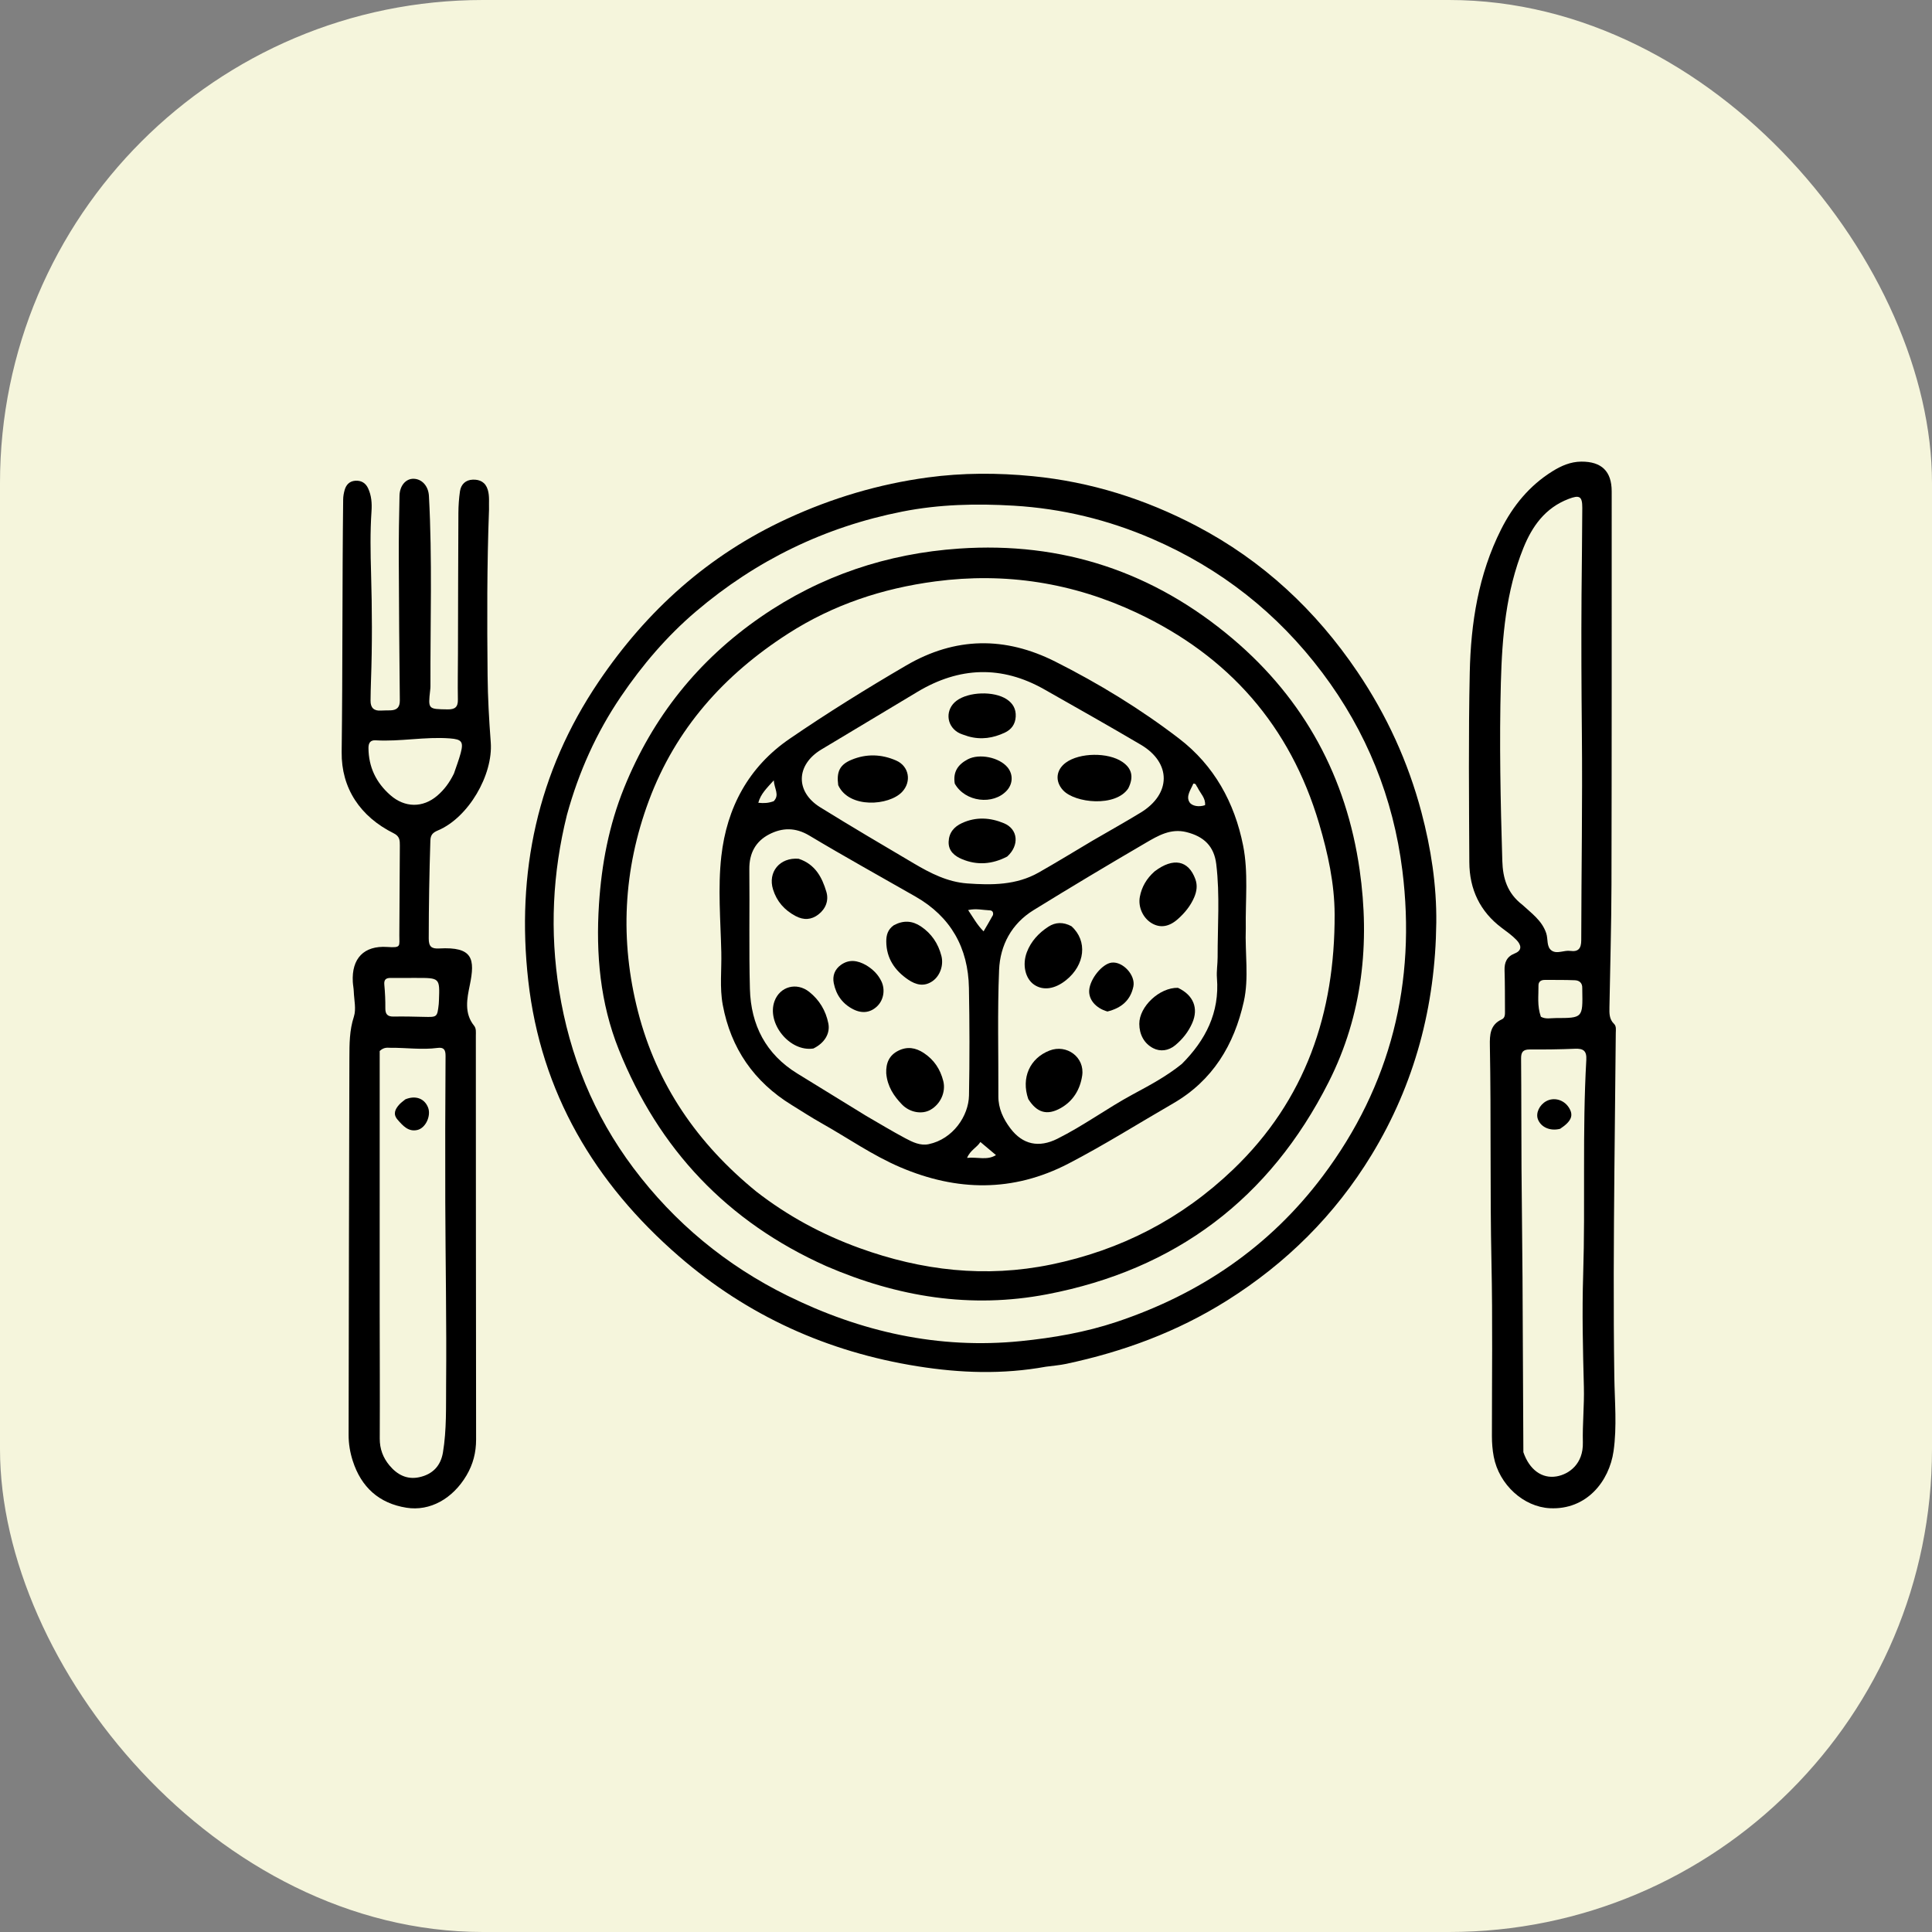 <svg version="1.1" id="Layer_1"
	xmlns="http://www.w3.org/2000/svg"
	xmlns:xlink="http://www.w3.org/1999/xlink" x="0px" y="0px" width="100%" viewBox="0 0 1024 1024" enable-background="new 0 0 1024 1024" xml:space="preserve">
	<rect x="0" y="0" width="1024" height="1024" fill="#808080" stroke="none"/>
	<rect x="0" y="0" width="1024" height="1024" rx="256" ry="256" fill="#F5F5DC"/>
	<path fill="#000000" opacity="1" stroke="none" d="
M554.311,724.39 
	C531.357,728.547 509.004,727.764 486.385,724.167 
	C438.55,716.561 396.15,697.359 359.714,665.742 
	C315.171,627.09 286.652,579.057 279.985,519.753 
	C273.572,462.706 284.769,409.443 317.281,361.348 
	C342.843,323.534 375.478,294.17 417.242,274.913 
	C441.077,263.923 465.79,256.579 491.643,253.073 
	C510.142,250.564 528.728,250.558 547.4,252.391 
	C578.179,255.412 607.023,264.53 634.235,278.815 
	C669.298,297.221 697.429,323.452 719.557,356.227 
	C734.985,379.08 746.331,403.843 753.375,430.438 
	C758.448,449.596 761.481,469.166 761.259,489.089 
	C760.768,533.162 749.874,574.493 726.933,612.17 
	C707.594,643.932 681.81,669.532 650.168,689.414 
	C623.831,705.963 595.319,716.438 565.12,722.868 
	C561.713,723.593 558.209,723.863 554.311,724.39 
M300.481,431.938 
	C292.836,462.687 291.338,493.758 296.358,525.018 
	C301.89,559.463 314.665,590.992 335.681,619.016 
	C357.484,648.09 384.924,670.715 417.292,686.701 
	C456.157,705.894 497.361,715.221 541.059,710.817 
	C558.323,709.076 575.322,706.139 591.809,700.634 
	C635.985,685.885 672.95,660.804 701.048,623.414 
	C737.259,575.229 750.684,520.643 743.281,461.353 
	C738.488,422.967 724.326,387.736 700.813,356.5 
	C677.005,324.872 646.952,301.287 610.757,285.62 
	C587.386,275.504 562.974,269.561 537.369,268.026 
	C517.458,266.833 497.771,267.285 478.235,271.15 
	C437.197,279.27 400.809,296.928 368.869,324.087 
	C353.369,337.267 340.369,352.594 329.083,369.212 
	C316.223,388.151 306.79,408.967 300.481,431.938 
z"/>
	<path fill="#000000" opacity="1" stroke="none" d="
M259.19,270.054 
	C258.071,299.691 258.155,328.851 258.434,358.005 
	C258.547,369.813 259.213,381.632 260.106,393.41 
	C261.422,410.766 248.221,433.359 232.138,440.133 
	C229.472,441.256 228.204,442.448 228.107,445.474 
	C227.553,462.79 227.255,480.105 227.24,497.432 
	C227.236,501.71 228.702,502.94 232.739,502.709 
	C250.772,501.678 251.841,508.324 249,522.156 
	C247.57,529.123 245.869,536.981 251.294,543.674 
	C252.482,545.139 252.206,547.175 252.207,549.008 
	C252.24,620.331 252.244,691.655 252.341,762.978 
	C252.35,769.852 250.739,776.108 247.252,782.005 
	C239.946,794.355 227.911,801.109 215.425,799.123 
	C200.88,796.808 191.442,788.221 186.968,774.281 
	C185.546,769.852 184.758,765.266 184.769,760.523 
	C184.92,693.867 184.944,627.21 185.187,560.554 
	C185.213,553.318 185.205,546.065 187.561,538.862 
	C188.879,534.835 187.661,529.965 187.506,525.477 
	C187.449,523.817 187.096,522.168 186.999,520.507 
	C186.276,508.036 192.853,501.086 205.233,501.912 
	C212.825,502.419 211.61,501.582 211.658,495.627 
	C211.786,479.797 211.823,463.967 211.927,448.137 
	C211.945,445.405 211.858,443.243 208.696,441.675 
	C190.957,432.874 180.852,417.784 181.09,398.603 
	C181.646,353.951 181.355,309.301 181.887,264.654 
	C181.906,263.011 182.218,261.331 182.662,259.743 
	C183.442,256.951 185.223,255.04 188.258,254.81 
	C191.402,254.572 193.763,255.928 195.106,258.818 
	C196.908,262.696 197.19,266.778 196.902,271.013 
	C196.157,281.979 196.36,292.957 196.675,303.939 
	C197.22,322.923 197.32,341.911 196.627,360.896 
	C196.499,364.391 196.438,367.888 196.4,371.385 
	C196.359,375.135 198.194,376.901 201.995,376.617 
	C203.654,376.494 205.326,376.566 206.991,376.506 
	C210.407,376.383 211.959,374.853 211.917,371.18 
	C211.636,346.187 211.453,321.193 211.367,296.199 
	C211.328,285.039 211.489,273.875 211.749,262.717 
	C211.875,257.321 215.148,253.664 219.23,253.756 
	C223.631,253.856 227.054,257.588 227.341,262.849 
	C229.178,296.484 228.032,330.146 228.145,363.796 
	C228.147,364.461 228.078,365.128 228.005,365.79 
	C226.871,375.949 226.871,375.843 237.286,375.99 
	C241.076,376.043 242.763,374.815 242.69,370.833 
	C242.541,362.671 242.708,354.504 242.73,346.338 
	C242.799,321.508 242.829,296.678 242.961,271.849 
	C242.982,268.03 243.248,264.183 243.791,260.404 
	C244.328,256.673 246.83,254.359 250.581,254.226 
	C254.33,254.093 257.335,255.55 258.542,259.638 
	C259.517,262.934 259.084,266.251 259.19,270.054 
M201.239,694.5 
	C201.27,717.154 201.383,739.809 201.275,762.463 
	C201.249,767.956 203.01,772.605 206.402,776.684 
	C210.482,781.59 215.659,784.361 222.185,782.961 
	C229.23,781.45 233.575,777.027 234.774,769.804 
	C236.774,757.757 236.341,745.545 236.449,733.442 
	C236.734,701.33 236.117,669.21 236.007,637.092 
	C235.919,611.275 235.985,585.457 236.153,559.64 
	C236.175,556.297 235.16,554.989 231.913,555.421 
	C223.594,556.53 215.283,555.268 206.968,555.351 
	C205.358,555.367 203.615,554.878 201.246,557.046 
	C201.246,601.956 201.246,647.728 201.239,694.5 
M240.587,410.019 
	C241.798,406.396 243.195,402.824 244.178,399.14 
	C245.789,393.101 244.697,391.839 238.402,391.365 
	C225.25,390.374 212.202,393.158 199.056,392.378 
	C196.323,392.216 195.276,393.771 195.296,396.448 
	C195.37,406.542 199.294,414.753 206.858,421.414 
	C214.482,428.128 224.06,428.339 231.796,421.698 
	C235.382,418.62 238.179,414.928 240.587,410.019 
M220.482,518.32 
	C215.999,518.326 211.515,518.356 207.031,518.328 
	C204.549,518.313 203.441,519.213 203.699,521.937 
	C204.09,526.062 204.279,530.225 204.237,534.368 
	C204.205,537.55 205.383,538.858 208.613,538.798 
	C213.923,538.7 219.24,538.824 224.552,538.957 
	C231.749,539.138 231.751,539.18 232.547,532.138 
	C232.622,531.479 232.631,530.813 232.656,530.149 
	C233.103,518.296 233.102,518.296 220.482,518.32 
z"/>
	<path fill="#000000" opacity="1" stroke="none" d="
M855.662,620.335 
	C855.321,657.061 855.099,693.38 855.623,729.702 
	C855.812,742.845 857.082,756.058 855.218,769.126 
	C852.935,785.125 840.945,800.338 821.496,799.388 
	C807.569,798.708 794.533,786.935 791.71,772.049 
	C791.025,768.44 790.748,764.805 790.747,761.121 
	C790.742,730.46 791.164,699.788 790.508,669.139 
	C789.687,630.819 790.375,592.499 789.663,554.185 
	C789.556,548.45 789.79,543.112 796,540.28 
	C797.781,539.468 797.678,537.539 797.669,535.867 
	C797.628,528.709 797.682,521.547 797.448,514.394 
	C797.306,510.077 798.604,507.025 802.852,505.34 
	C807.078,503.663 806.148,500.693 803.805,498.244 
	C801.522,495.858 798.772,493.892 796.104,491.907 
	C784.402,483.199 778.837,471.313 778.772,457.007 
	C778.619,423.516 778.284,390.012 778.998,356.534 
	C779.557,330.264 783.59,304.458 795.621,280.573 
	C801.958,267.991 810.66,257.396 822.703,249.861 
	C827.375,246.938 832.39,244.7 838.127,244.669 
	C848.862,244.611 854.231,249.769 854.23,260.451 
	C854.224,329.933 854.274,399.415 854.112,468.897 
	C854.062,490.549 853.41,512.199 853.038,533.85 
	C852.984,537.023 852.868,540.161 855.475,542.677 
	C856.769,543.927 856.413,545.808 856.397,547.455 
	C856.168,571.613 855.917,595.771 855.662,620.335 
M806.897,479.573 
	C811.742,484.077 817.308,487.911 819.548,494.681 
	C820.577,497.79 819.561,501.967 822.519,503.898 
	C825.336,505.738 828.996,503.544 832.303,504 
	C836.655,504.601 838.089,502.592 838.096,498.293 
	C838.159,461.834 838.779,425.373 838.427,388.92 
	C838.191,364.461 838.072,340.001 838.243,315.55 
	C838.351,300.073 838.606,284.59 838.647,269.11 
	C838.663,262.974 837.125,262.249 831.368,264.449 
	C819.013,269.172 812.096,278.876 807.42,290.463 
	C798.176,313.368 796.147,337.642 795.488,361.919 
	C794.634,393.368 795.305,424.841 796.254,456.298 
	C796.53,465.413 798.815,473.359 806.897,479.573 
M807.416,769.674 
	C810.571,778.925 817.227,783.866 825.034,782.518 
	C831.606,781.383 839.238,775.93 838.952,764.541 
	C838.706,754.734 839.746,744.895 839.488,735.089 
	C838.966,715.272 838.493,695.44 839.112,675.644 
	C840.3,637.688 838.626,599.698 840.776,561.768 
	C841.05,556.946 839.208,555.669 834.769,555.861 
	C826.784,556.205 818.782,556.281 810.788,556.245 
	C807.32,556.229 806.178,557.557 806.208,560.996 
	C806.377,580.306 806.311,599.617 806.429,618.927 
	C806.549,638.407 806.853,657.886 806.966,677.366 
	C807.143,707.85 807.227,738.334 807.416,769.674 
M816.697,538.896 
	C819.201,540.296 821.921,539.599 824.533,539.595 
	C838.916,539.574 838.916,539.537 838.644,524.737 
	C838.638,524.403 838.62,524.07 838.632,523.737 
	C838.732,521.005 837.112,519.638 834.687,519.545 
	C829.361,519.339 824.025,519.391 818.693,519.381 
	C816.755,519.377 815.384,520.315 815.42,522.347 
	C815.514,527.645 814.624,532.998 816.697,538.896 
z"/>
	<path fill="#000000" opacity="1" stroke="none" d="
M437.982,671.099 
	C385.47,647.655 349.128,609.068 327.97,556.282 
	C318.087,531.623 315.763,505.656 317.475,479.236 
	C318.851,457.998 322.765,437.404 330.781,417.577 
	C345.95,380.062 370.041,349.871 403.39,326.898 
	C435.062,305.079 470.284,293.373 508.335,290.759 
	C562.984,287.004 611.429,303.054 653.369,338.561 
	C691.457,370.808 713.635,412.126 720.627,460.972 
	C726.168,499.682 722.209,537.899 704.258,573.438 
	C672.987,635.346 623.071,672.966 554.91,686.006 
	C514.517,693.734 475.765,687.427 437.982,671.099 
M400.905,631.584 
	C417.484,644.475 435.7,654.302 455.458,661.467 
	C488.577,673.478 522.35,677.377 557.05,670.237 
	C593.994,662.634 626.225,646.037 653.584,619.845 
	C692.161,582.914 707.549,536.805 707.382,484.666 
	C707.329,468.329 703.822,452.324 699.173,436.586 
	C683.856,384.739 651.305,347.775 602.684,324.862 
	C568.72,308.856 532.958,303.219 495.651,308.165 
	C467.733,311.866 441.649,320.474 417.737,335.823 
	C383.739,357.647 358.097,386.289 343.919,424.37 
	C330.294,460.966 328.443,498.479 338.171,536.243 
	C348.099,574.79 369.58,606.084 400.905,631.584 
z"/>
	<path fill="#000000" opacity="1" stroke="none" d="
M214.843,582.674 
	C220.333,580.403 225.079,582.264 226.916,587.095 
	C228.545,591.379 225.643,597.9 221.183,598.919 
	C216.437,600.002 213.523,596.643 210.742,593.467 
	C208.167,590.526 209.398,587.925 211.557,585.501 
	C212.431,584.519 213.53,583.737 214.843,582.674 
z"/>
	<path fill="#000000" opacity="1" stroke="none" d="
M826.902,598.288 
	C821.594,599.662 816.7,597.43 815.118,593.216 
	C813.894,589.955 815.912,585.611 819.572,583.63 
	C823.605,581.446 828.733,582.835 831.402,586.834 
	C834.208,591.037 833.042,594.226 826.902,598.288 
z"/>
	<path fill="#000000" opacity="1" stroke="none" d="
M660.294,492 
	C659.821,505.297 662.048,518.3 659.238,530.87 
	C654.115,553.78 642.804,572.698 621.741,584.863 
	C603.294,595.517 585.272,606.892 566.334,616.717 
	C536.878,632 507.139,631.449 477.206,618.678 
	C462.467,612.39 449.314,603.119 435.389,595.296 
	C430.023,592.281 424.862,588.9 419.614,585.675 
	C399.621,573.39 387.372,555.657 383.084,532.662 
	C381.374,523.489 382.519,514.071 382.307,504.768 
	C381.921,487.786 380.42,470.687 382.317,453.832 
	C385.217,428.064 396.704,406.499 418.555,391.542 
	C438.617,377.809 459.265,364.991 480.274,352.723 
	C506.389,337.474 532.76,337.288 559.317,350.661 
	C582.395,362.282 604.463,375.766 624.962,391.482 
	C643.539,405.724 654.334,425.371 658.873,448.131 
	C661.719,462.396 660.048,477.029 660.294,492 
M579.089,445.555 
	C587.581,440.618 596.157,435.819 604.548,430.715 
	C620.817,420.82 620.924,404.308 604.638,394.705 
	C587.718,384.728 570.595,375.096 553.513,365.396 
	C530.865,352.537 508.43,353.421 486.268,366.689 
	C469.273,376.863 452.281,387.04 435.315,397.261 
	C421.841,405.378 421.432,419.637 434.74,427.888 
	C451.147,438.061 467.79,447.854 484.417,457.668 
	C493.185,462.843 502.217,467.479 512.673,468.236 
	C525.732,469.182 538.688,469.17 550.522,462.456 
	C559.932,457.118 569.161,451.459 579.089,445.555 
M459.058,591.417 
	C465.981,595.407 472.811,599.57 479.863,603.318 
	C483.649,605.33 487.774,607.374 492.234,606.436 
	C505.118,603.728 513.383,591.447 513.585,580.611 
	C513.939,561.625 513.905,542.623 513.553,523.636 
	C513.159,502.358 503.969,485.927 485.252,475.218 
	C466.466,464.47 447.521,453.988 428.959,442.867 
	C421.612,438.466 414.617,438.622 407.671,442.218 
	C400.492,445.935 397.072,452.263 397.161,460.644 
	C397.386,481.8 396.907,502.97 397.467,524.115 
	C397.973,543.27 405.899,558.768 422.69,569.049 
	C434.62,576.353 446.525,583.7 459.058,591.417 
M626.396,563.91 
	C638.963,551.323 646.478,536.715 645.003,518.346 
	C644.712,514.722 645.375,511.033 645.366,507.375 
	C645.326,490.921 646.621,474.429 644.645,458.026 
	C643.498,448.499 638.102,443.356 628.864,441.041 
	C620.498,438.944 613.795,442.929 607.277,446.732 
	C587.296,458.387 567.444,470.271 547.762,482.422 
	C536.16,489.585 530.083,500.979 529.539,514.085 
	C528.614,536.354 529.248,558.687 529.15,580.993 
	C529.122,587.497 531.713,592.979 535.471,597.981 
	C542.068,606.761 550.68,608.432 560.39,603.589 
	C574.281,596.661 586.78,587.411 600.399,580.049 
	C609.182,575.302 618.024,570.656 626.396,563.91 
M526.288,485.01 
	C526.616,483.614 526.013,482.566 524.675,482.514 
	C521.013,482.371 517.33,481.39 513.13,482.353 
	C515.82,486.342 517.863,490.159 521.314,493.634 
	C523.039,490.711 524.527,488.191 526.288,485.01 
M527.889,612.228 
	C525.274,610.027 522.659,607.827 519.625,605.273 
	C517.766,608.253 514.308,609.543 512.57,613.702 
	C518.142,613.107 523.091,615.183 527.889,612.228 
M634.612,417.184 
	C633.98,416.556 634.052,415.189 632.497,415.33 
	C631.172,418.519 628.43,422.011 630.477,425.225 
	C631.759,427.238 635.484,427.88 638.71,426.755 
	C639.059,422.937 636.266,420.642 634.612,417.184 
M410.075,424.66 
	C413.323,421.319 410.425,418.161 410.114,413.607 
	C406.413,417.751 403.227,420.693 401.916,425.481 
	C404.897,425.801 407.15,425.698 410.075,424.66 
z"/>
	<path fill="#000000" opacity="1" stroke="none" d="
M598.022,417.826 
	C591.381,427.923 569.694,425.696 563.395,418.802 
	C559.099,414.101 559.659,408.034 564.958,404.183 
	C572.273,398.867 587.278,398.676 594.844,403.802 
	C599.916,407.239 601.036,411.766 598.022,417.826 
z"/>
	<path fill="#000000" opacity="1" stroke="none" d="
M444.272,416.155 
	C443.289,408.943 445.161,405.27 451.285,402.714 
	C459.203,399.408 467.275,399.696 475.02,403.115 
	C481.876,406.142 483.241,414.307 478.126,419.734 
	C471.199,427.083 449.973,428.684 444.272,416.155 
z"/>
	<path fill="#000000" opacity="1" stroke="none" d="
M513.159,390.283 
	C511.055,389.538 509.223,389.096 507.691,388.162 
	C501.355,384.301 501.043,375.866 506.976,371.413 
	C513.4,366.59 526.787,366.179 533.533,370.594 
	C536.857,372.771 538.566,375.763 538.35,379.813 
	C538.133,383.892 536.034,386.712 532.466,388.361 
	C526.422,391.156 520.138,392.258 513.159,390.283 
z"/>
	<path fill="#000000" opacity="1" stroke="none" d="
M533.835,453.993 
	C525.836,458.152 517.903,458.699 509.958,455.397 
	C506.033,453.766 502.624,451.098 502.798,446.17 
	C502.968,441.395 505.574,438.222 509.909,436.232 
	C517.373,432.805 524.92,433.325 532.149,436.352 
	C539.633,439.485 540.409,448.044 533.835,453.993 
z"/>
	<path fill="#000000" opacity="1" stroke="none" d="
M506.047,415.33 
	C504.975,408.937 507.949,405.088 512.934,402.459 
	C519.048,399.234 529.615,401.404 534.001,406.687 
	C537.051,410.362 536.913,415.419 533.666,418.983 
	C526.463,426.888 511.484,425.108 506.047,415.33 
z"/>
	<path fill="#000000" opacity="1" stroke="none" d="
M469.723,568.895 
	C469.491,563.345 471.374,559.313 476.032,556.949 
	C480.763,554.549 485.241,555.201 489.671,558.137 
	C495.113,561.744 498.374,566.746 499.944,572.924 
	C501.435,578.785 498.496,585.211 493.14,588.239 
	C488.681,590.76 482.216,589.685 478.064,585.394 
	C473.72,580.906 470.33,575.814 469.723,568.895 
z"/>
	<path fill="#000000" opacity="1" stroke="none" d="
M431.105,555.73 
	C418.494,557.653 406.222,542.288 410.521,530.605 
	C413.364,522.879 422.195,520.404 428.895,525.707 
	C434.279,529.968 437.696,535.676 439.039,542.42 
	C440.107,547.777 437.013,552.858 431.105,555.73 
z"/>
	<path fill="#000000" opacity="1" stroke="none" d="
M473.693,490.429 
	C478.89,487.614 483.616,488.018 488.112,491.032 
	C493.738,494.803 497.275,500.116 498.957,506.623 
	C500.243,511.591 498.241,517.195 494.352,519.952 
	C489.866,523.132 485.49,522.039 481.385,519.256 
	C474.249,514.418 469.79,507.906 469.744,498.991 
	C469.727,495.765 470.471,492.706 473.693,490.429 
z"/>
	<path fill="#000000" opacity="1" stroke="none" d="
M423.313,455.167 
	C432.102,458.076 435.708,465.015 437.987,472.656 
	C439.359,477.259 437.67,481.666 433.784,484.675 
	C430.053,487.564 425.994,487.821 421.649,485.505 
	C415.75,482.361 411.712,477.782 409.729,471.434 
	C406.857,462.243 413.269,454.314 423.313,455.167 
z"/>
	<path fill="#000000" opacity="1" stroke="none" d="
M459.165,511.624 
	C462.821,513.876 465.48,516.587 467.17,520.141 
	C469.249,524.51 468.359,529.855 465.116,533.129 
	C461.596,536.682 457.1,537.396 452.289,534.974 
	C446.552,532.086 443.144,527.315 441.911,521.087 
	C441.136,517.171 442.439,513.756 445.703,511.419 
	C450.008,508.337 454.467,508.942 459.165,511.624 
z"/>
	<path fill="#000000" opacity="1" stroke="none" d="
M567.874,490.906 
	C576.553,498.712 575.124,511.427 565.01,519.523 
	C559.027,524.311 552.809,525.165 548.04,521.855 
	C543.424,518.65 541.711,511.335 544.265,504.64 
	C546.471,498.857 550.576,494.475 555.675,491.159 
	C559.396,488.74 563.501,488.585 567.874,490.906 
z"/>
	<path fill="#000000" opacity="1" stroke="none" d="
M545.001,582.509 
	C541.137,571.268 545.831,560.881 556.26,556.824 
	C565.413,553.264 575.032,560.39 573.579,570.111 
	C572.487,577.416 568.837,583.604 562.105,587.357 
	C554.988,591.324 549.584,589.813 545.001,582.509 
z"/>
	<path fill="#000000" opacity="1" stroke="none" d="
M611.929,461.882 
	C621.871,454.306 629.946,455.974 633.57,465.991 
	C634.79,469.362 634.263,472.551 632.914,475.683 
	C630.969,480.197 627.9,483.928 624.267,487.147 
	C619.603,491.279 614.974,491.943 610.574,489.406 
	C605.852,486.685 603.117,480.796 604.144,475.319 
	C605.128,470.076 607.675,465.683 611.929,461.882 
z"/>
	<path fill="#000000" opacity="1" stroke="none" d="
M624.339,523.566 
	C632.585,527.455 635.328,534.411 631.923,542.214 
	C629.89,546.872 626.783,550.793 622.887,554.014 
	C619.362,556.929 614.982,557.54 611.164,555.538 
	C606.304,552.989 603.875,548.192 603.852,542.687 
	C603.813,533.452 614.595,523.338 624.339,523.566 
z"/>
	<path fill="#000000" opacity="1" stroke="none" d="
M586.964,536.117 
	C580.718,534.359 576.942,529.749 577.3,524.82 
	C577.738,518.776 584.225,510.806 589.193,510.207 
	C595.148,509.489 601.962,516.894 600.707,522.891 
	C599.182,530.177 594.369,534.283 586.964,536.117 
z"/>
</svg>